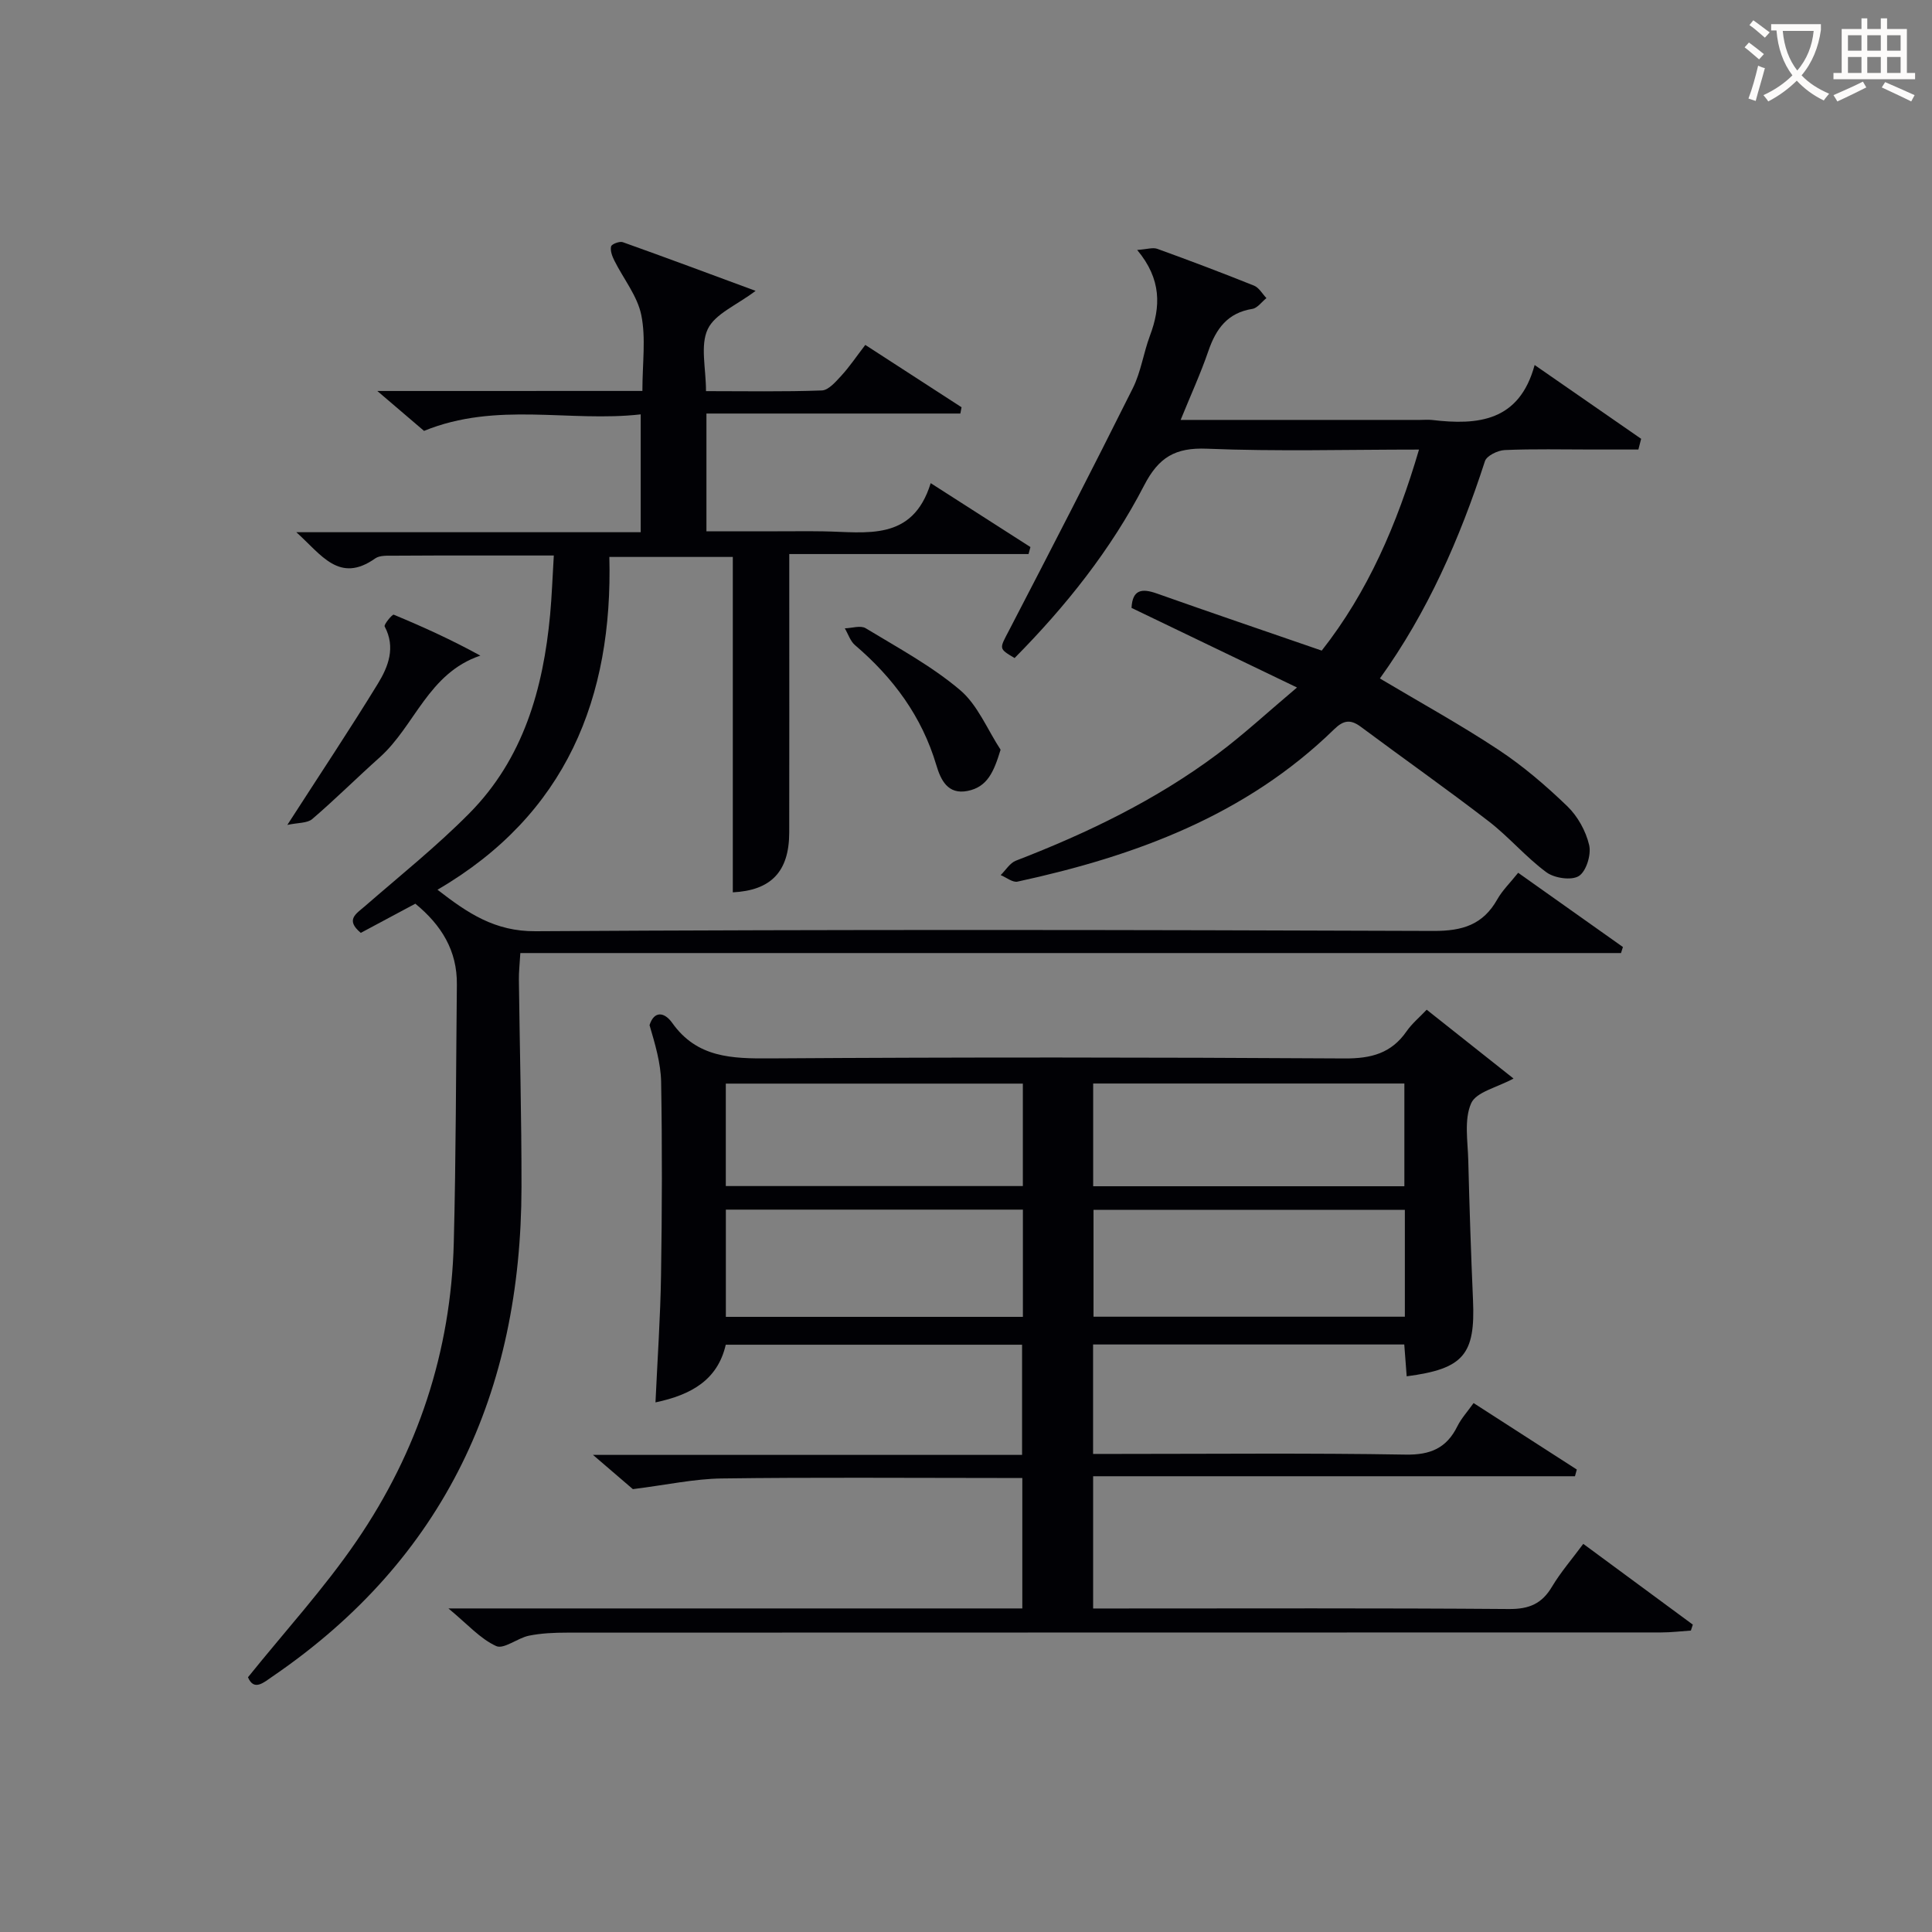 <svg enable-background="new 0 0 400 400" viewBox="0 0 400 400" xmlns="http://www.w3.org/2000/svg"><rect x="0" y="0" width="400" height="400" fill="#808080" stroke="none"/><g fill="#010105"><path d="m327.8 319.64c7.64 5.63 15.16 11.18 22.68 16.72-.13.41-.26.82-.4 1.23-2.06.14-4.12.39-6.19.39-75.48.02-150.97.01-226.45.04-2.65 0-5.34.11-7.92.63-2.37.48-5.2 2.87-6.79 2.15-3.3-1.5-5.91-4.5-9.89-7.79h118.82c0-9.08 0-17.67 0-27.01-1.76 0-3.51 0-5.27 0-19 0-37.99-.16-56.99.1-5.66.08-11.3 1.32-18.37 2.21-1.54-1.32-4.42-3.79-8.26-7.09h88.84c0-7.89 0-15.15 0-22.81-20.32 0-40.71 0-61.35 0-1.67 7.25-7.06 10.36-14.55 11.94.42-9.12 1.02-17.72 1.15-26.32.21-13.33.25-26.66.02-39.99-.07-3.96-1.26-7.9-2.4-11.8.92-2.93 3.02-2.82 4.71-.44 5.12 7.21 12.33 7.38 20.25 7.33 39.66-.26 79.32-.23 118.97.01 5.48.03 9.64-1.06 12.8-5.61 1.11-1.6 2.67-2.89 4.17-4.48 6.07 4.81 11.9 9.42 17.98 14.25-3.41 1.86-7.75 2.77-8.78 5.14-1.48 3.38-.69 7.82-.59 11.8.24 9.64.56 19.29.98 28.93.5 11.28-1.95 14.24-13.73 15.78-.16-2.09-.31-4.17-.5-6.59-21.36 0-42.76 0-64.43 0v22.66h5.21c19.83 0 39.66-.2 59.48.14 5.16.09 8.5-1.34 10.74-5.88.79-1.59 2.04-2.96 3.35-4.79 7.31 4.71 14.34 9.24 21.37 13.76-.13.46-.25.93-.38 1.39-33.15 0-66.31 0-99.76 0v27.38h5.14c26.99 0 53.99-.1 80.98.11 4.16.03 6.81-1.1 8.9-4.65 1.8-3 4.11-5.66 6.46-8.84zm-36.94-69.15c-21.86 0-43.21 0-64.46 0v22.12h64.46c0-7.54 0-14.68 0-22.12zm-.1-26.16c-21.6 0-42.96 0-64.43 0v21.27h64.43c0-7.27 0-14.19 0-21.27zm-78.98 26.11c-20.79 0-41.15 0-61.5 0v22.2h61.5c0-7.48 0-14.61 0-22.2zm-.01-26.09c-20.77 0-41.13 0-61.5 0v21.21h61.5c0-7.17 0-13.96 0-21.21z"/><path d="m133 80.94c0-5.77.75-10.92-.23-15.72-.81-3.96-3.69-7.49-5.57-11.26-.45-.9-.89-2.05-.68-2.94.11-.48 1.75-1.12 2.42-.88 9.01 3.21 17.97 6.56 27.5 10.08-3.92 2.97-8.41 4.75-9.91 7.93-1.59 3.38-.36 8.1-.36 12.83 8.11 0 16.05.15 23.98-.14 1.4-.05 2.9-1.83 4.06-3.08 1.67-1.82 3.06-3.9 4.94-6.35 6.76 4.38 13.35 8.65 19.93 12.91-.08.43-.17.86-.25 1.3-17.44 0-34.88 0-52.57 0v24.38h14.72c3.17 0 6.33-.04 9.5.01 8.85.13 18.46 2.19 22.21-9.98 7.43 4.76 14.04 9 20.65 13.23-.13.48-.26.97-.39 1.45-16.34 0-32.67 0-49.54 0v9.68c0 16 .02 32-.01 48-.02 8.13-3.82 11.96-11.68 12.36 0-23.03 0-46.08 0-69.44-8.02 0-16.44 0-25.56 0 .74 29.1-8.86 53.3-35.58 68.9 6.31 4.9 11.9 8.64 20.27 8.59 61.99-.38 123.99-.29 185.99-.06 5.97.02 10.21-1.3 13.16-6.54 1.04-1.85 2.64-3.39 4.32-5.5 7.34 5.2 14.51 10.28 21.69 15.37-.13.42-.27.83-.4 1.25-75.84 0-151.68 0-227.88 0-.13 2.26-.32 3.88-.3 5.49.17 14.31.56 28.62.54 42.94-.05 42.43-15.84 76.93-51.48 101.3-1.89 1.29-3.9 3.16-5.15.21 7.68-9.55 15.79-18.41 22.5-28.23 12.65-18.5 19.53-39.21 20.11-61.73.46-17.81.45-35.63.64-53.45.08-7.04-3.2-12.32-8.6-16.75-3.87 2.07-7.63 4.08-11.29 6.04-3.27-2.72-.96-3.95.86-5.53 7.28-6.33 14.84-12.38 21.61-19.22 11.18-11.29 15.3-25.76 16.73-41.16.35-3.78.48-7.59.76-12.22-4.92 0-9.49 0-14.07 0-6.33 0-12.67-.02-19 .04-1.32.01-2.94-.11-3.9.56-7.46 5.28-11.14-.76-16.34-5.42h71.3c0-8.18 0-15.9 0-24.4-14.78 1.68-29.82-2.72-44.86 3.42-2.51-2.14-5.5-4.7-9.67-8.26 19.16-.01 36.96-.01 54.88-.01z"/><path d="m339.21 93.07c-3.23 0-6.45 0-9.68 0-6 0-12-.15-17.99.11-1.44.06-3.73 1.17-4.1 2.3-5.19 16.02-11.89 31.29-21.75 44.99 8.41 5.01 16.7 9.57 24.56 14.77 5.1 3.37 9.83 7.43 14.24 11.68 2.15 2.07 3.85 5.14 4.53 8.05.46 1.97-.6 5.43-2.13 6.4s-5.07.45-6.73-.78c-4.26-3.14-7.75-7.32-11.96-10.56-8.68-6.69-17.66-13-26.45-19.55-2.12-1.58-3.57-1.4-5.52.5-18.3 17.85-41.2 26.27-65.56 31.55-1.02.22-2.32-.87-3.49-1.35 1.04-1.02 1.91-2.51 3.16-2.99 14.8-5.71 29.01-12.57 41.75-22.09 5.41-4.04 10.39-8.66 16.44-13.76-12.14-5.84-23.16-11.14-34.26-16.48.19-3.76 2.08-4.1 5.22-2.99 11.23 3.98 22.52 7.81 34.16 11.83 9.53-12.11 15.59-26.12 20.14-41.62-15.01 0-29.48.41-43.91-.18-6.56-.27-9.99 1.78-12.99 7.58-6.91 13.37-16.26 25.08-26.83 35.76-3.37-2-3.15-1.88-1.13-5.76 8.64-16.64 17.23-33.32 25.6-50.09 1.69-3.38 2.21-7.31 3.55-10.88 2.25-5.99 2.44-11.68-2.64-17.76 2.03-.14 3.24-.57 4.17-.23 6.72 2.43 13.4 4.96 20.03 7.62 1.03.42 1.72 1.7 2.56 2.58-.97.77-1.85 2.06-2.91 2.23-5.15.82-7.53 4.13-9.11 8.72-1.6 4.67-3.67 9.17-5.74 14.27h49.55c.83 0 1.68-.08 2.5.01 9.52 1.13 18.07.31 21.24-11.38 7.82 5.42 14.93 10.35 22.05 15.28-.18.74-.37 1.48-.57 2.22z"/><path d="m59.49 170.79c6.96-10.8 13.03-19.91 18.75-29.25 2.16-3.53 3.71-7.5 1.4-11.84-.21-.4 1.6-2.55 1.87-2.44 6.03 2.5 11.97 5.2 17.94 8.48-10.79 3.63-13.55 14.55-20.83 21.06-4.71 4.21-9.19 8.67-13.98 12.78-1.02.87-2.93.73-5.15 1.21z"/><path d="m207.16 155.22c-1.39 4.56-2.71 7.7-6.81 8.53-4.14.83-5.58-2.28-6.5-5.36-3-10.08-8.93-18.08-16.83-24.82-.98-.84-1.42-2.31-2.11-3.48 1.46-.04 3.27-.66 4.32-.02 6.65 4.03 13.61 7.79 19.51 12.77 3.67 3.09 5.67 8.18 8.42 12.38z"/></g><path d="m362.1 8.8c1.1.8 2.1 1.6 3.1 2.4l-1 1.1c-1.3-1.1-2.3-2-3-2.5zm1.9 4.8c.5.2.9.4 1.4.5-.6 2.3-1.3 4.5-1.9 6.8l-1.5-.5c.8-2.1 1.4-4.3 2-6.8zm-1-9.4c1.3.9 2.4 1.8 3.4 2.5l-1 1.1c-1.4-1.2-2.4-2.1-3.2-2.6zm3.7 2.2v-1.4h10.3v1.2c-.5 3.6-1.8 6.8-4 9.4 1.5 1.6 3.4 2.8 5.7 3.8-.3.4-.7.8-1.1 1.4-2.3-1.1-4.1-2.5-5.6-4.1-1.6 1.6-3.6 3.1-5.9 4.3-.3-.5-.7-.9-1-1.3 2.4-1.1 4.4-2.5 6-4.1-1.9-2.5-3-5.6-3.3-9.3h-1.1zm8.8 0h-6.4c.3 3.3 1.3 6 3 8.2 2-2.3 3.1-5.1 3.4-8.2z" fill="#fcfbfa"/><path d="m385.3 3.8h1.3v2.2h2.8v-2.2h1.3v2.2h4.1v9.1h1.7v1.3h-16.9v-1.3h1.7v-9.1h4.1v-2.2zm.4 13.1.7 1.2c-1.8.9-3.8 1.9-6 2.9-.2-.4-.5-.8-.8-1.3 2.3-1 4.3-1.9 6.1-2.8zm-3.1-6.4h2.8v-3.2h-2.8zm0 4.6h2.8v-3.3h-2.8zm4-4.6h2.8v-3.2h-2.8zm0 4.6h2.8v-3.3h-2.8zm3.7 1.9c2.1.9 4.1 1.8 6.1 2.7l-.7 1.3c-2.2-1.1-4.2-2-6.1-2.9zm3.2-9.7h-2.8v3.2h2.8zm-2.8 7.8h2.8v-3.3h-2.8z" fill="#fcfbfa"/></svg>